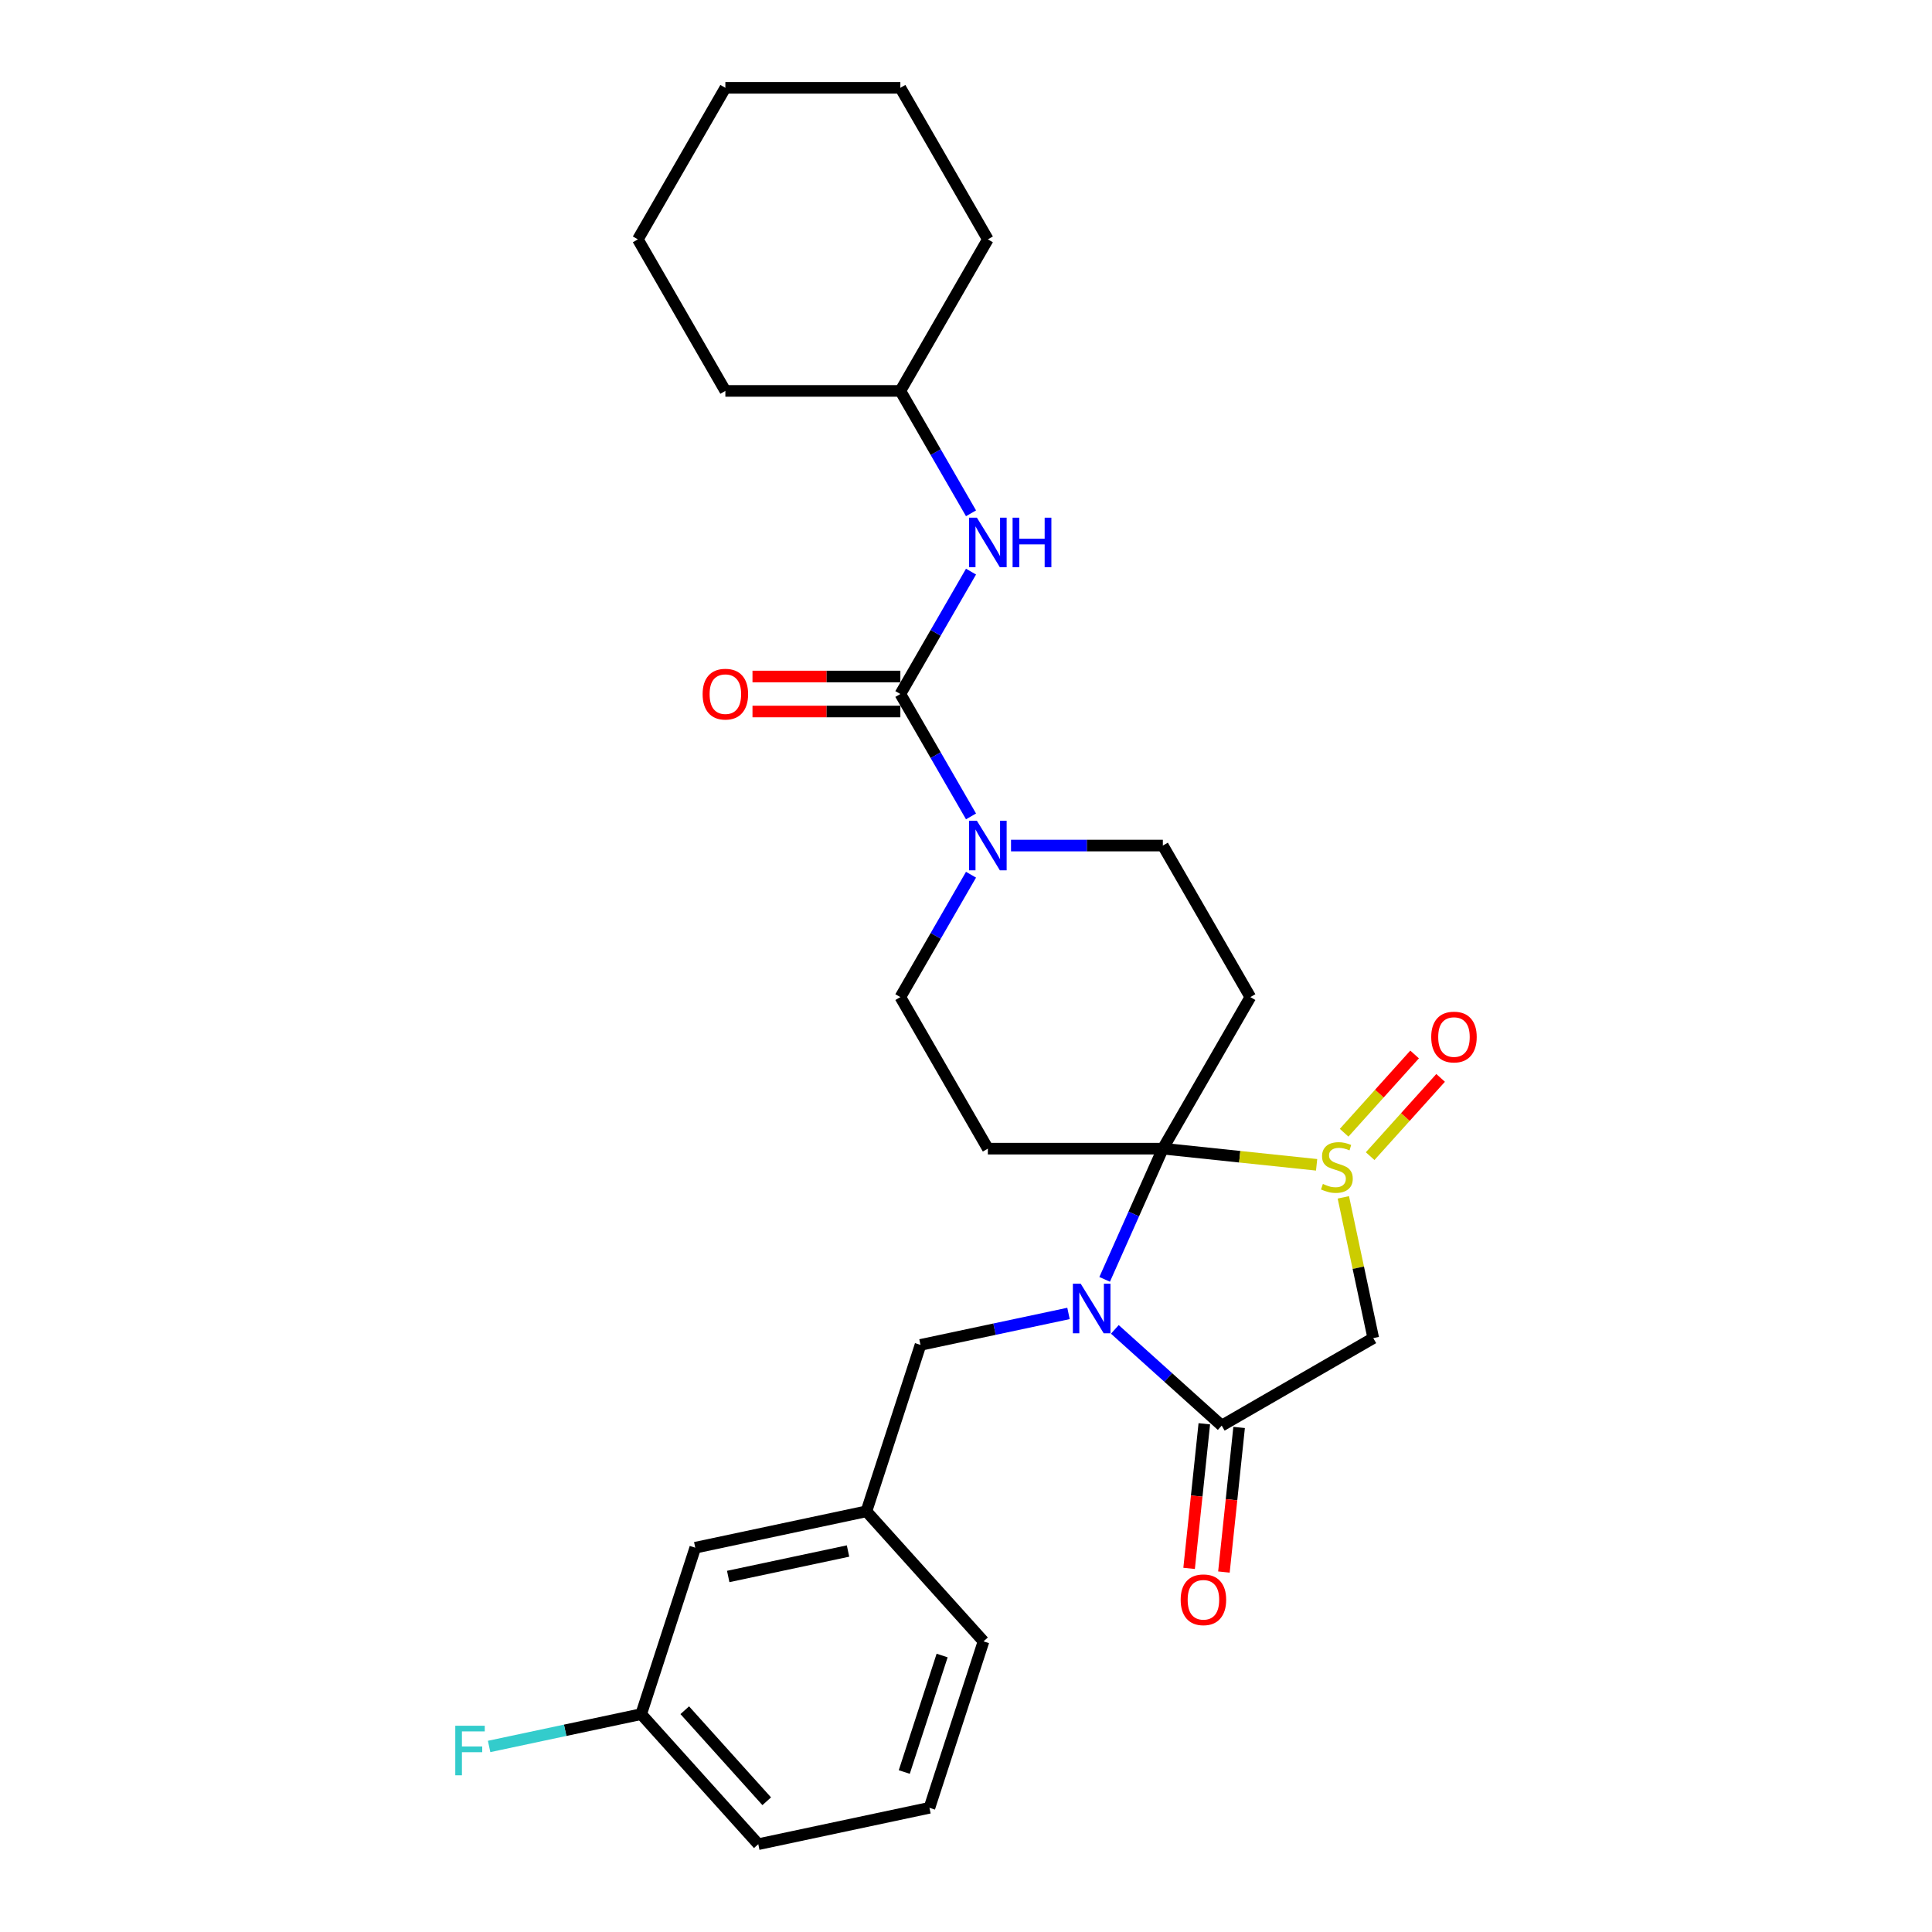 <?xml version='1.0' encoding='iso-8859-1'?>
<svg version='1.1' baseProfile='full'
              xmlns='http://www.w3.org/2000/svg'
                      xmlns:rdkit='http://www.rdkit.org/xml'
                      xmlns:xlink='http://www.w3.org/1999/xlink'
                  xml:space='preserve'
width='1000px' height='1000px' viewBox='0 0 1000 1000'>
<!-- END OF HEADER -->
<rect style='opacity:1.0;fill:#FFFFFF;stroke:none' width='1000' height='1000' x='0' y='0'> </rect>
<path class='bond-0' d='M 601.887,594.541 L 586.826,628.368' style='fill:none;fill-rule:evenodd;stroke:#000000;stroke-width:6px;stroke-linecap:butt;stroke-linejoin:miter;stroke-opacity:1' />
<path class='bond-0' d='M 586.826,628.368 L 571.765,662.196' style='fill:none;fill-rule:evenodd;stroke:#0000FF;stroke-width:6px;stroke-linecap:butt;stroke-linejoin:miter;stroke-opacity:1' />
<path class='bond-1' d='M 601.887,594.541 L 641.682,598.723' style='fill:none;fill-rule:evenodd;stroke:#000000;stroke-width:6px;stroke-linecap:butt;stroke-linejoin:miter;stroke-opacity:1' />
<path class='bond-1' d='M 641.682,598.723 L 681.478,602.906' style='fill:none;fill-rule:evenodd;stroke:#CCCC00;stroke-width:6px;stroke-linecap:butt;stroke-linejoin:miter;stroke-opacity:1' />
<path class='bond-2' d='M 601.887,594.541 L 647.175,516.1' style='fill:none;fill-rule:evenodd;stroke:#000000;stroke-width:6px;stroke-linecap:butt;stroke-linejoin:miter;stroke-opacity:1' />
<path class='bond-3' d='M 601.887,594.541 L 511.311,594.541' style='fill:none;fill-rule:evenodd;stroke:#000000;stroke-width:6px;stroke-linecap:butt;stroke-linejoin:miter;stroke-opacity:1' />
<path class='bond-4' d='M 577.039,688.084 L 604.698,712.988' style='fill:none;fill-rule:evenodd;stroke:#0000FF;stroke-width:6px;stroke-linecap:butt;stroke-linejoin:miter;stroke-opacity:1' />
<path class='bond-4' d='M 604.698,712.988 L 632.357,737.893' style='fill:none;fill-rule:evenodd;stroke:#000000;stroke-width:6px;stroke-linecap:butt;stroke-linejoin:miter;stroke-opacity:1' />
<path class='bond-5' d='M 553.054,679.835 L 514.752,687.976' style='fill:none;fill-rule:evenodd;stroke:#0000FF;stroke-width:6px;stroke-linecap:butt;stroke-linejoin:miter;stroke-opacity:1' />
<path class='bond-5' d='M 514.752,687.976 L 476.45,696.118' style='fill:none;fill-rule:evenodd;stroke:#000000;stroke-width:6px;stroke-linecap:butt;stroke-linejoin:miter;stroke-opacity:1' />
<path class='bond-6' d='M 695.312,619.751 L 703.055,656.178' style='fill:none;fill-rule:evenodd;stroke:#CCCC00;stroke-width:6px;stroke-linecap:butt;stroke-linejoin:miter;stroke-opacity:1' />
<path class='bond-6' d='M 703.055,656.178 L 710.798,692.605' style='fill:none;fill-rule:evenodd;stroke:#000000;stroke-width:6px;stroke-linecap:butt;stroke-linejoin:miter;stroke-opacity:1' />
<path class='bond-7' d='M 709.186,598.42 L 727.422,578.168' style='fill:none;fill-rule:evenodd;stroke:#CCCC00;stroke-width:6px;stroke-linecap:butt;stroke-linejoin:miter;stroke-opacity:1' />
<path class='bond-7' d='M 727.422,578.168 L 745.657,557.915' style='fill:none;fill-rule:evenodd;stroke:#FF0000;stroke-width:6px;stroke-linecap:butt;stroke-linejoin:miter;stroke-opacity:1' />
<path class='bond-7' d='M 695.724,586.299 L 713.959,566.046' style='fill:none;fill-rule:evenodd;stroke:#CCCC00;stroke-width:6px;stroke-linecap:butt;stroke-linejoin:miter;stroke-opacity:1' />
<path class='bond-7' d='M 713.959,566.046 L 732.195,545.794' style='fill:none;fill-rule:evenodd;stroke:#FF0000;stroke-width:6px;stroke-linecap:butt;stroke-linejoin:miter;stroke-opacity:1' />
<path class='bond-8' d='M 623.349,736.946 L 619.416,774.368' style='fill:none;fill-rule:evenodd;stroke:#000000;stroke-width:6px;stroke-linecap:butt;stroke-linejoin:miter;stroke-opacity:1' />
<path class='bond-8' d='M 619.416,774.368 L 615.483,811.791' style='fill:none;fill-rule:evenodd;stroke:#FF0000;stroke-width:6px;stroke-linecap:butt;stroke-linejoin:miter;stroke-opacity:1' />
<path class='bond-8' d='M 641.365,738.84 L 637.432,776.262' style='fill:none;fill-rule:evenodd;stroke:#000000;stroke-width:6px;stroke-linecap:butt;stroke-linejoin:miter;stroke-opacity:1' />
<path class='bond-8' d='M 637.432,776.262 L 633.499,813.684' style='fill:none;fill-rule:evenodd;stroke:#FF0000;stroke-width:6px;stroke-linecap:butt;stroke-linejoin:miter;stroke-opacity:1' />
<path class='bond-9' d='M 632.357,737.893 L 710.798,692.605' style='fill:none;fill-rule:evenodd;stroke:#000000;stroke-width:6px;stroke-linecap:butt;stroke-linejoin:miter;stroke-opacity:1' />
<path class='bond-10' d='M 466.023,359.218 L 484.311,390.894' style='fill:none;fill-rule:evenodd;stroke:#000000;stroke-width:6px;stroke-linecap:butt;stroke-linejoin:miter;stroke-opacity:1' />
<path class='bond-10' d='M 484.311,390.894 L 502.599,422.569' style='fill:none;fill-rule:evenodd;stroke:#0000FF;stroke-width:6px;stroke-linecap:butt;stroke-linejoin:miter;stroke-opacity:1' />
<path class='bond-11' d='M 466.023,359.218 L 484.311,327.543' style='fill:none;fill-rule:evenodd;stroke:#000000;stroke-width:6px;stroke-linecap:butt;stroke-linejoin:miter;stroke-opacity:1' />
<path class='bond-11' d='M 484.311,327.543 L 502.599,295.867' style='fill:none;fill-rule:evenodd;stroke:#0000FF;stroke-width:6px;stroke-linecap:butt;stroke-linejoin:miter;stroke-opacity:1' />
<path class='bond-12' d='M 466.023,350.161 L 427.755,350.161' style='fill:none;fill-rule:evenodd;stroke:#000000;stroke-width:6px;stroke-linecap:butt;stroke-linejoin:miter;stroke-opacity:1' />
<path class='bond-12' d='M 427.755,350.161 L 389.487,350.161' style='fill:none;fill-rule:evenodd;stroke:#FF0000;stroke-width:6px;stroke-linecap:butt;stroke-linejoin:miter;stroke-opacity:1' />
<path class='bond-12' d='M 466.023,368.276 L 427.755,368.276' style='fill:none;fill-rule:evenodd;stroke:#000000;stroke-width:6px;stroke-linecap:butt;stroke-linejoin:miter;stroke-opacity:1' />
<path class='bond-12' d='M 427.755,368.276 L 389.487,368.276' style='fill:none;fill-rule:evenodd;stroke:#FF0000;stroke-width:6px;stroke-linecap:butt;stroke-linejoin:miter;stroke-opacity:1' />
<path class='bond-13' d='M 647.175,516.1 L 601.887,437.659' style='fill:none;fill-rule:evenodd;stroke:#000000;stroke-width:6px;stroke-linecap:butt;stroke-linejoin:miter;stroke-opacity:1' />
<path class='bond-14' d='M 511.311,594.541 L 466.023,516.1' style='fill:none;fill-rule:evenodd;stroke:#000000;stroke-width:6px;stroke-linecap:butt;stroke-linejoin:miter;stroke-opacity:1' />
<path class='bond-15' d='M 502.599,452.749 L 484.311,484.424' style='fill:none;fill-rule:evenodd;stroke:#0000FF;stroke-width:6px;stroke-linecap:butt;stroke-linejoin:miter;stroke-opacity:1' />
<path class='bond-15' d='M 484.311,484.424 L 466.023,516.1' style='fill:none;fill-rule:evenodd;stroke:#000000;stroke-width:6px;stroke-linecap:butt;stroke-linejoin:miter;stroke-opacity:1' />
<path class='bond-16' d='M 523.303,437.659 L 562.595,437.659' style='fill:none;fill-rule:evenodd;stroke:#0000FF;stroke-width:6px;stroke-linecap:butt;stroke-linejoin:miter;stroke-opacity:1' />
<path class='bond-16' d='M 562.595,437.659 L 601.887,437.659' style='fill:none;fill-rule:evenodd;stroke:#000000;stroke-width:6px;stroke-linecap:butt;stroke-linejoin:miter;stroke-opacity:1' />
<path class='bond-17' d='M 502.599,265.687 L 484.311,234.012' style='fill:none;fill-rule:evenodd;stroke:#0000FF;stroke-width:6px;stroke-linecap:butt;stroke-linejoin:miter;stroke-opacity:1' />
<path class='bond-17' d='M 484.311,234.012 L 466.023,202.336' style='fill:none;fill-rule:evenodd;stroke:#000000;stroke-width:6px;stroke-linecap:butt;stroke-linejoin:miter;stroke-opacity:1' />
<path class='bond-18' d='M 476.45,696.118 L 448.461,782.26' style='fill:none;fill-rule:evenodd;stroke:#000000;stroke-width:6px;stroke-linecap:butt;stroke-linejoin:miter;stroke-opacity:1' />
<path class='bond-19' d='M 448.461,782.26 L 359.864,801.092' style='fill:none;fill-rule:evenodd;stroke:#000000;stroke-width:6px;stroke-linecap:butt;stroke-linejoin:miter;stroke-opacity:1' />
<path class='bond-19' d='M 438.937,802.804 L 376.92,815.986' style='fill:none;fill-rule:evenodd;stroke:#000000;stroke-width:6px;stroke-linecap:butt;stroke-linejoin:miter;stroke-opacity:1' />
<path class='bond-20' d='M 448.461,782.26 L 509.068,849.571' style='fill:none;fill-rule:evenodd;stroke:#000000;stroke-width:6px;stroke-linecap:butt;stroke-linejoin:miter;stroke-opacity:1' />
<path class='bond-21' d='M 359.864,801.092 L 331.875,887.235' style='fill:none;fill-rule:evenodd;stroke:#000000;stroke-width:6px;stroke-linecap:butt;stroke-linejoin:miter;stroke-opacity:1' />
<path class='bond-22' d='M 331.875,887.235 L 292.522,895.599' style='fill:none;fill-rule:evenodd;stroke:#000000;stroke-width:6px;stroke-linecap:butt;stroke-linejoin:miter;stroke-opacity:1' />
<path class='bond-22' d='M 292.522,895.599 L 253.169,903.964' style='fill:none;fill-rule:evenodd;stroke:#33CCCC;stroke-width:6px;stroke-linecap:butt;stroke-linejoin:miter;stroke-opacity:1' />
<path class='bond-23' d='M 331.875,887.235 L 392.482,954.545' style='fill:none;fill-rule:evenodd;stroke:#000000;stroke-width:6px;stroke-linecap:butt;stroke-linejoin:miter;stroke-opacity:1' />
<path class='bond-23' d='M 354.428,885.21 L 396.853,932.327' style='fill:none;fill-rule:evenodd;stroke:#000000;stroke-width:6px;stroke-linecap:butt;stroke-linejoin:miter;stroke-opacity:1' />
<path class='bond-24' d='M 466.023,202.336 L 511.311,123.895' style='fill:none;fill-rule:evenodd;stroke:#000000;stroke-width:6px;stroke-linecap:butt;stroke-linejoin:miter;stroke-opacity:1' />
<path class='bond-25' d='M 466.023,202.336 L 375.448,202.336' style='fill:none;fill-rule:evenodd;stroke:#000000;stroke-width:6px;stroke-linecap:butt;stroke-linejoin:miter;stroke-opacity:1' />
<path class='bond-26' d='M 481.078,935.714 L 509.068,849.571' style='fill:none;fill-rule:evenodd;stroke:#000000;stroke-width:6px;stroke-linecap:butt;stroke-linejoin:miter;stroke-opacity:1' />
<path class='bond-26' d='M 468.048,917.194 L 487.641,856.895' style='fill:none;fill-rule:evenodd;stroke:#000000;stroke-width:6px;stroke-linecap:butt;stroke-linejoin:miter;stroke-opacity:1' />
<path class='bond-27' d='M 481.078,935.714 L 392.482,954.545' style='fill:none;fill-rule:evenodd;stroke:#000000;stroke-width:6px;stroke-linecap:butt;stroke-linejoin:miter;stroke-opacity:1' />
<path class='bond-28' d='M 511.311,123.895 L 466.023,45.455' style='fill:none;fill-rule:evenodd;stroke:#000000;stroke-width:6px;stroke-linecap:butt;stroke-linejoin:miter;stroke-opacity:1' />
<path class='bond-29' d='M 375.448,202.336 L 330.16,123.895' style='fill:none;fill-rule:evenodd;stroke:#000000;stroke-width:6px;stroke-linecap:butt;stroke-linejoin:miter;stroke-opacity:1' />
<path class='bond-30' d='M 466.023,45.455 L 375.448,45.455' style='fill:none;fill-rule:evenodd;stroke:#000000;stroke-width:6px;stroke-linecap:butt;stroke-linejoin:miter;stroke-opacity:1' />
<path class='bond-31' d='M 330.16,123.895 L 375.448,45.455' style='fill:none;fill-rule:evenodd;stroke:#000000;stroke-width:6px;stroke-linecap:butt;stroke-linejoin:miter;stroke-opacity:1' />
<path  class='atom-1' d='M 559.376 664.46
L 567.782 678.047
Q 568.615 679.387, 569.956 681.815
Q 571.296 684.242, 571.369 684.387
L 571.369 664.46
L 574.774 664.46
L 574.774 690.111
L 571.26 690.111
L 562.239 675.257
Q 561.188 673.518, 560.065 671.525
Q 558.978 669.533, 558.652 668.917
L 558.652 690.111
L 555.319 690.111
L 555.319 664.46
L 559.376 664.46
' fill='#0000FF'/>
<path  class='atom-2' d='M 684.72 612.812
Q 685.01 612.921, 686.206 613.428
Q 687.401 613.936, 688.706 614.262
Q 690.046 614.551, 691.351 614.551
Q 693.778 614.551, 695.191 613.392
Q 696.604 612.197, 696.604 610.131
Q 696.604 608.718, 695.879 607.849
Q 695.191 606.979, 694.104 606.508
Q 693.017 606.037, 691.206 605.494
Q 688.923 604.806, 687.546 604.153
Q 686.206 603.501, 685.228 602.125
Q 684.286 600.748, 684.286 598.429
Q 684.286 595.205, 686.459 593.212
Q 688.669 591.219, 693.017 591.219
Q 695.988 591.219, 699.357 592.632
L 698.524 595.422
Q 695.445 594.154, 693.126 594.154
Q 690.626 594.154, 689.249 595.205
Q 687.872 596.219, 687.909 597.994
Q 687.909 599.371, 688.597 600.204
Q 689.322 601.038, 690.336 601.509
Q 691.387 601.98, 693.126 602.523
Q 695.445 603.248, 696.821 603.972
Q 698.198 604.697, 699.176 606.182
Q 700.191 607.632, 700.191 610.131
Q 700.191 613.682, 697.799 615.602
Q 695.445 617.486, 691.495 617.486
Q 689.213 617.486, 687.474 616.979
Q 685.771 616.508, 683.742 615.675
L 684.72 612.812
' fill='#CCCC00'/>
<path  class='atom-8' d='M 505.641 424.833
L 514.047 438.42
Q 514.88 439.76, 516.22 442.188
Q 517.561 444.615, 517.633 444.76
L 517.633 424.833
L 521.039 424.833
L 521.039 450.484
L 517.525 450.484
L 508.503 435.63
Q 507.453 433.891, 506.329 431.898
Q 505.243 429.906, 504.916 429.29
L 504.916 450.484
L 501.583 450.484
L 501.583 424.833
L 505.641 424.833
' fill='#0000FF'/>
<path  class='atom-9' d='M 505.641 267.952
L 514.047 281.538
Q 514.88 282.879, 516.22 285.306
Q 517.561 287.733, 517.633 287.878
L 517.633 267.952
L 521.039 267.952
L 521.039 293.603
L 517.525 293.603
L 508.503 278.748
Q 507.453 277.009, 506.329 275.017
Q 505.243 273.024, 504.916 272.408
L 504.916 293.603
L 501.583 293.603
L 501.583 267.952
L 505.641 267.952
' fill='#0000FF'/>
<path  class='atom-9' d='M 524.119 267.952
L 527.597 267.952
L 527.597 278.857
L 540.712 278.857
L 540.712 267.952
L 544.19 267.952
L 544.19 293.603
L 540.712 293.603
L 540.712 281.755
L 527.597 281.755
L 527.597 293.603
L 524.119 293.603
L 524.119 267.952
' fill='#0000FF'/>
<path  class='atom-13' d='M 740.799 536.77
Q 740.799 530.611, 743.842 527.169
Q 746.885 523.727, 752.573 523.727
Q 758.262 523.727, 761.305 527.169
Q 764.348 530.611, 764.348 536.77
Q 764.348 543.002, 761.269 546.552
Q 758.189 550.067, 752.573 550.067
Q 746.921 550.067, 743.842 546.552
Q 740.799 543.038, 740.799 536.77
M 752.573 547.168
Q 756.486 547.168, 758.588 544.56
Q 760.725 541.915, 760.725 536.77
Q 760.725 531.734, 758.588 529.198
Q 756.486 526.626, 752.573 526.626
Q 748.661 526.626, 746.523 529.162
Q 744.422 531.698, 744.422 536.77
Q 744.422 541.951, 746.523 544.56
Q 748.661 547.168, 752.573 547.168
' fill='#FF0000'/>
<path  class='atom-14' d='M 611.115 828.045
Q 611.115 821.886, 614.158 818.444
Q 617.201 815.002, 622.89 815.002
Q 628.578 815.002, 631.621 818.444
Q 634.664 821.886, 634.664 828.045
Q 634.664 834.276, 631.585 837.827
Q 628.505 841.341, 622.89 841.341
Q 617.238 841.341, 614.158 837.827
Q 611.115 834.313, 611.115 828.045
M 622.89 838.443
Q 626.802 838.443, 628.904 835.834
Q 631.041 833.189, 631.041 828.045
Q 631.041 823.009, 628.904 820.473
Q 626.802 817.9, 622.89 817.9
Q 618.977 817.9, 616.839 820.436
Q 614.738 822.973, 614.738 828.045
Q 614.738 833.226, 616.839 835.834
Q 618.977 838.443, 622.89 838.443
' fill='#FF0000'/>
<path  class='atom-15' d='M 363.673 359.291
Q 363.673 353.131, 366.716 349.69
Q 369.759 346.248, 375.448 346.248
Q 381.136 346.248, 384.179 349.69
Q 387.222 353.131, 387.222 359.291
Q 387.222 365.522, 384.143 369.073
Q 381.063 372.587, 375.448 372.587
Q 369.796 372.587, 366.716 369.073
Q 363.673 365.558, 363.673 359.291
M 375.448 369.689
Q 379.36 369.689, 381.462 367.08
Q 383.599 364.435, 383.599 359.291
Q 383.599 354.255, 381.462 351.718
Q 379.36 349.146, 375.448 349.146
Q 371.535 349.146, 369.397 351.682
Q 367.296 354.218, 367.296 359.291
Q 367.296 364.471, 369.397 367.08
Q 371.535 369.689, 375.448 369.689
' fill='#FF0000'/>
<path  class='atom-20' d='M 235.652 893.241
L 250.905 893.241
L 250.905 896.175
L 239.094 896.175
L 239.094 903.965
L 249.6 903.965
L 249.6 906.936
L 239.094 906.936
L 239.094 918.892
L 235.652 918.892
L 235.652 893.241
' fill='#33CCCC'/>
</svg>
